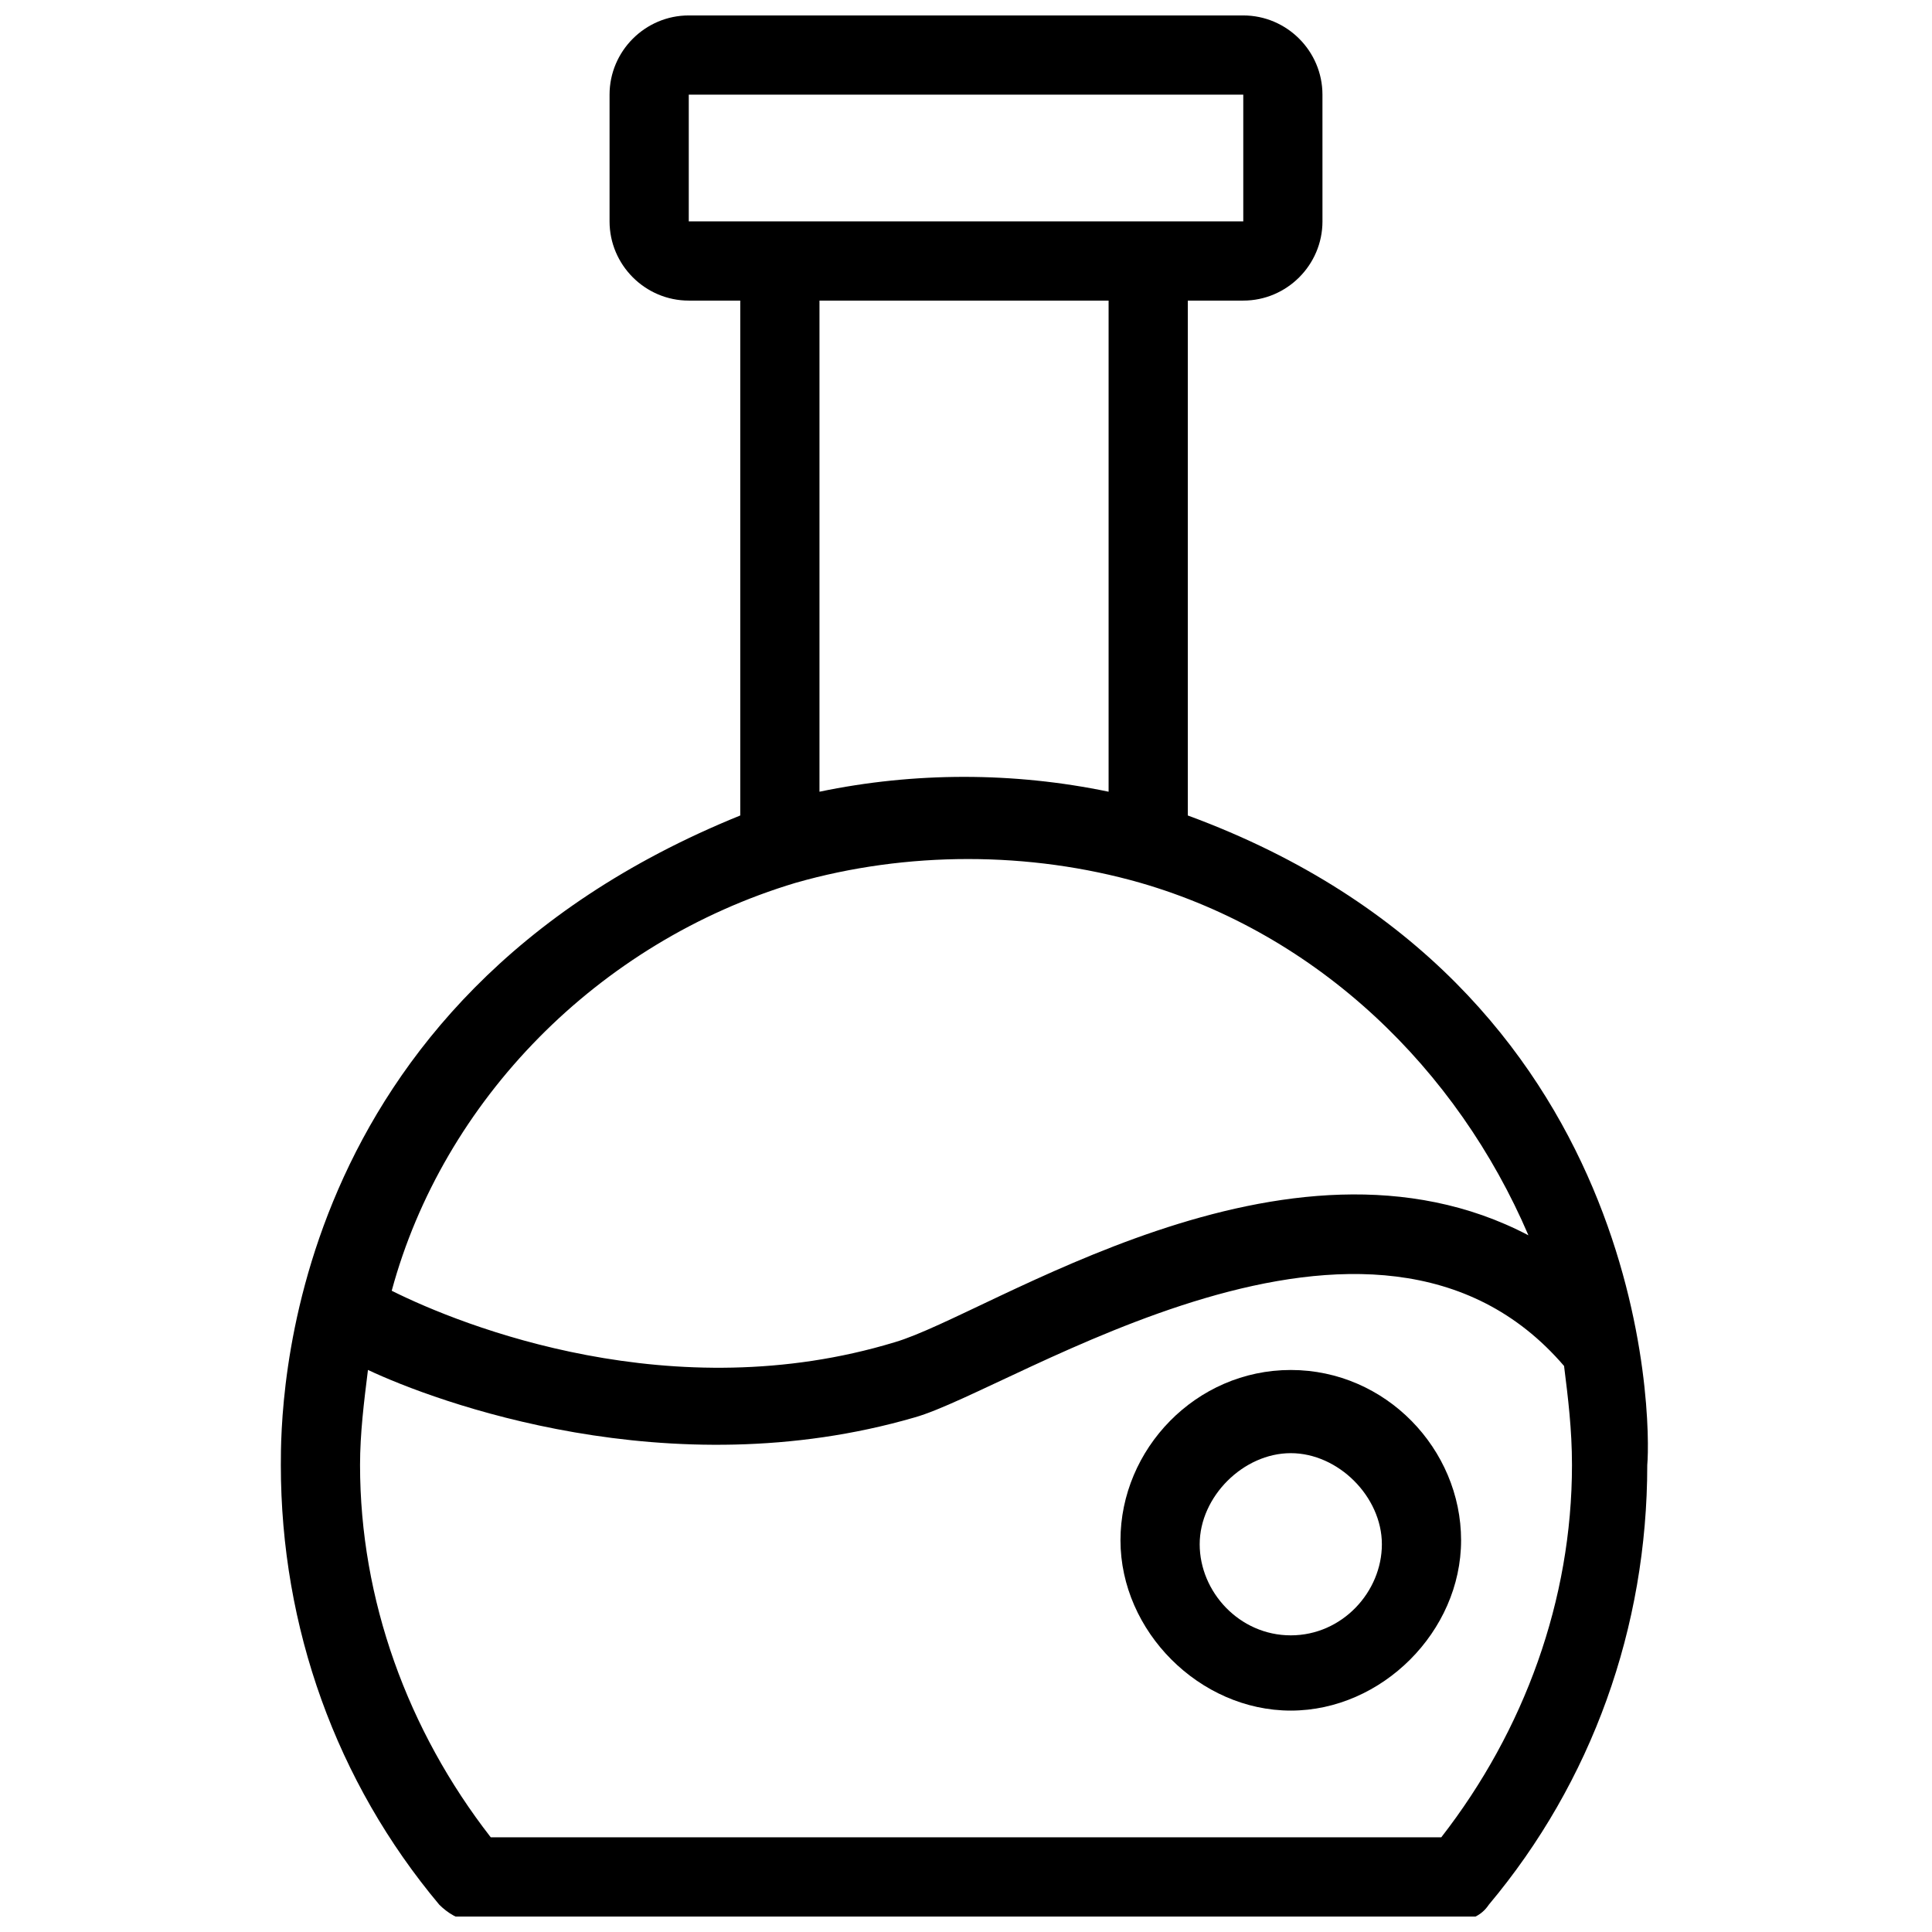 <?xml version="1.0" encoding="UTF-8"?>
<!-- Uploaded to: SVG Repo, www.svgrepo.com, Generator: SVG Repo Mixer Tools -->
<svg width="800px" height="800px" version="1.1" viewBox="144 144 512 512" xmlns="http://www.w3.org/2000/svg">
 <defs>
  <clipPath id="a">
   <path d="m218 148.09h363v503.81h-363z"/>
  </clipPath>
 </defs>
 <g clip-path="url(#a)">
  <path d="m458.78 360.11v-136.45h14.695c11.547 0 20.992-9.445 20.992-20.992l-0.004-33.586c0-11.547-9.445-20.992-20.992-20.992h-146.94c-11.547 0-20.992 9.445-20.992 20.992v33.586c0 11.547 9.445 20.992 20.992 20.992h13.645v136.45c-121.75 49.332-121.75 157.44-121.75 172.14 0 43.035 14.695 83.969 41.984 116.51 2.098 2.098 5.246 4.199 8.398 4.199h261.35c3.148 0 6.297-1.051 8.398-4.199 27.289-32.539 41.984-73.473 41.984-116.51 1.043-11.547 1.043-127-121.76-172.14zm-132.25-157.44v-33.586h146.95v33.586zm111.26 20.992v130.15c-25.191-5.246-51.43-5.246-76.621 0v-130.15zm-82.918 154.29c29.391-8.398 61.926-8.398 91.316 0 47.23 13.645 83.969 49.332 102.86 93.414-64.027-33.586-142.75 20.992-167.94 28.34-58.777 17.844-114.41-4.199-133.3-13.645 13.645-50.383 54.582-92.367 107.06-108.11zm171.08 252.95h-251.9c-22.043-28.34-34.637-62.977-34.637-98.664 0-8.398 1.051-16.793 2.098-25.191 17.844 8.398 79.77 31.488 144.84 12.594 26.238-7.348 121.75-72.422 172.14-13.645 1.051 8.398 2.098 16.793 2.098 26.238 0 35.691-12.594 70.328-34.637 98.668z"/>
 </g>
 <path d="m486.07 507.06c-25.191 0-45.133 20.992-45.133 45.133s20.992 45.133 45.133 45.133 45.133-20.992 45.133-45.133-19.941-45.133-45.133-45.133zm0 70.324c-13.645 0-24.141-11.547-24.141-24.141s11.547-24.141 24.141-24.141 24.141 11.547 24.141 24.141-10.496 24.141-24.141 24.141z"/>
</svg>